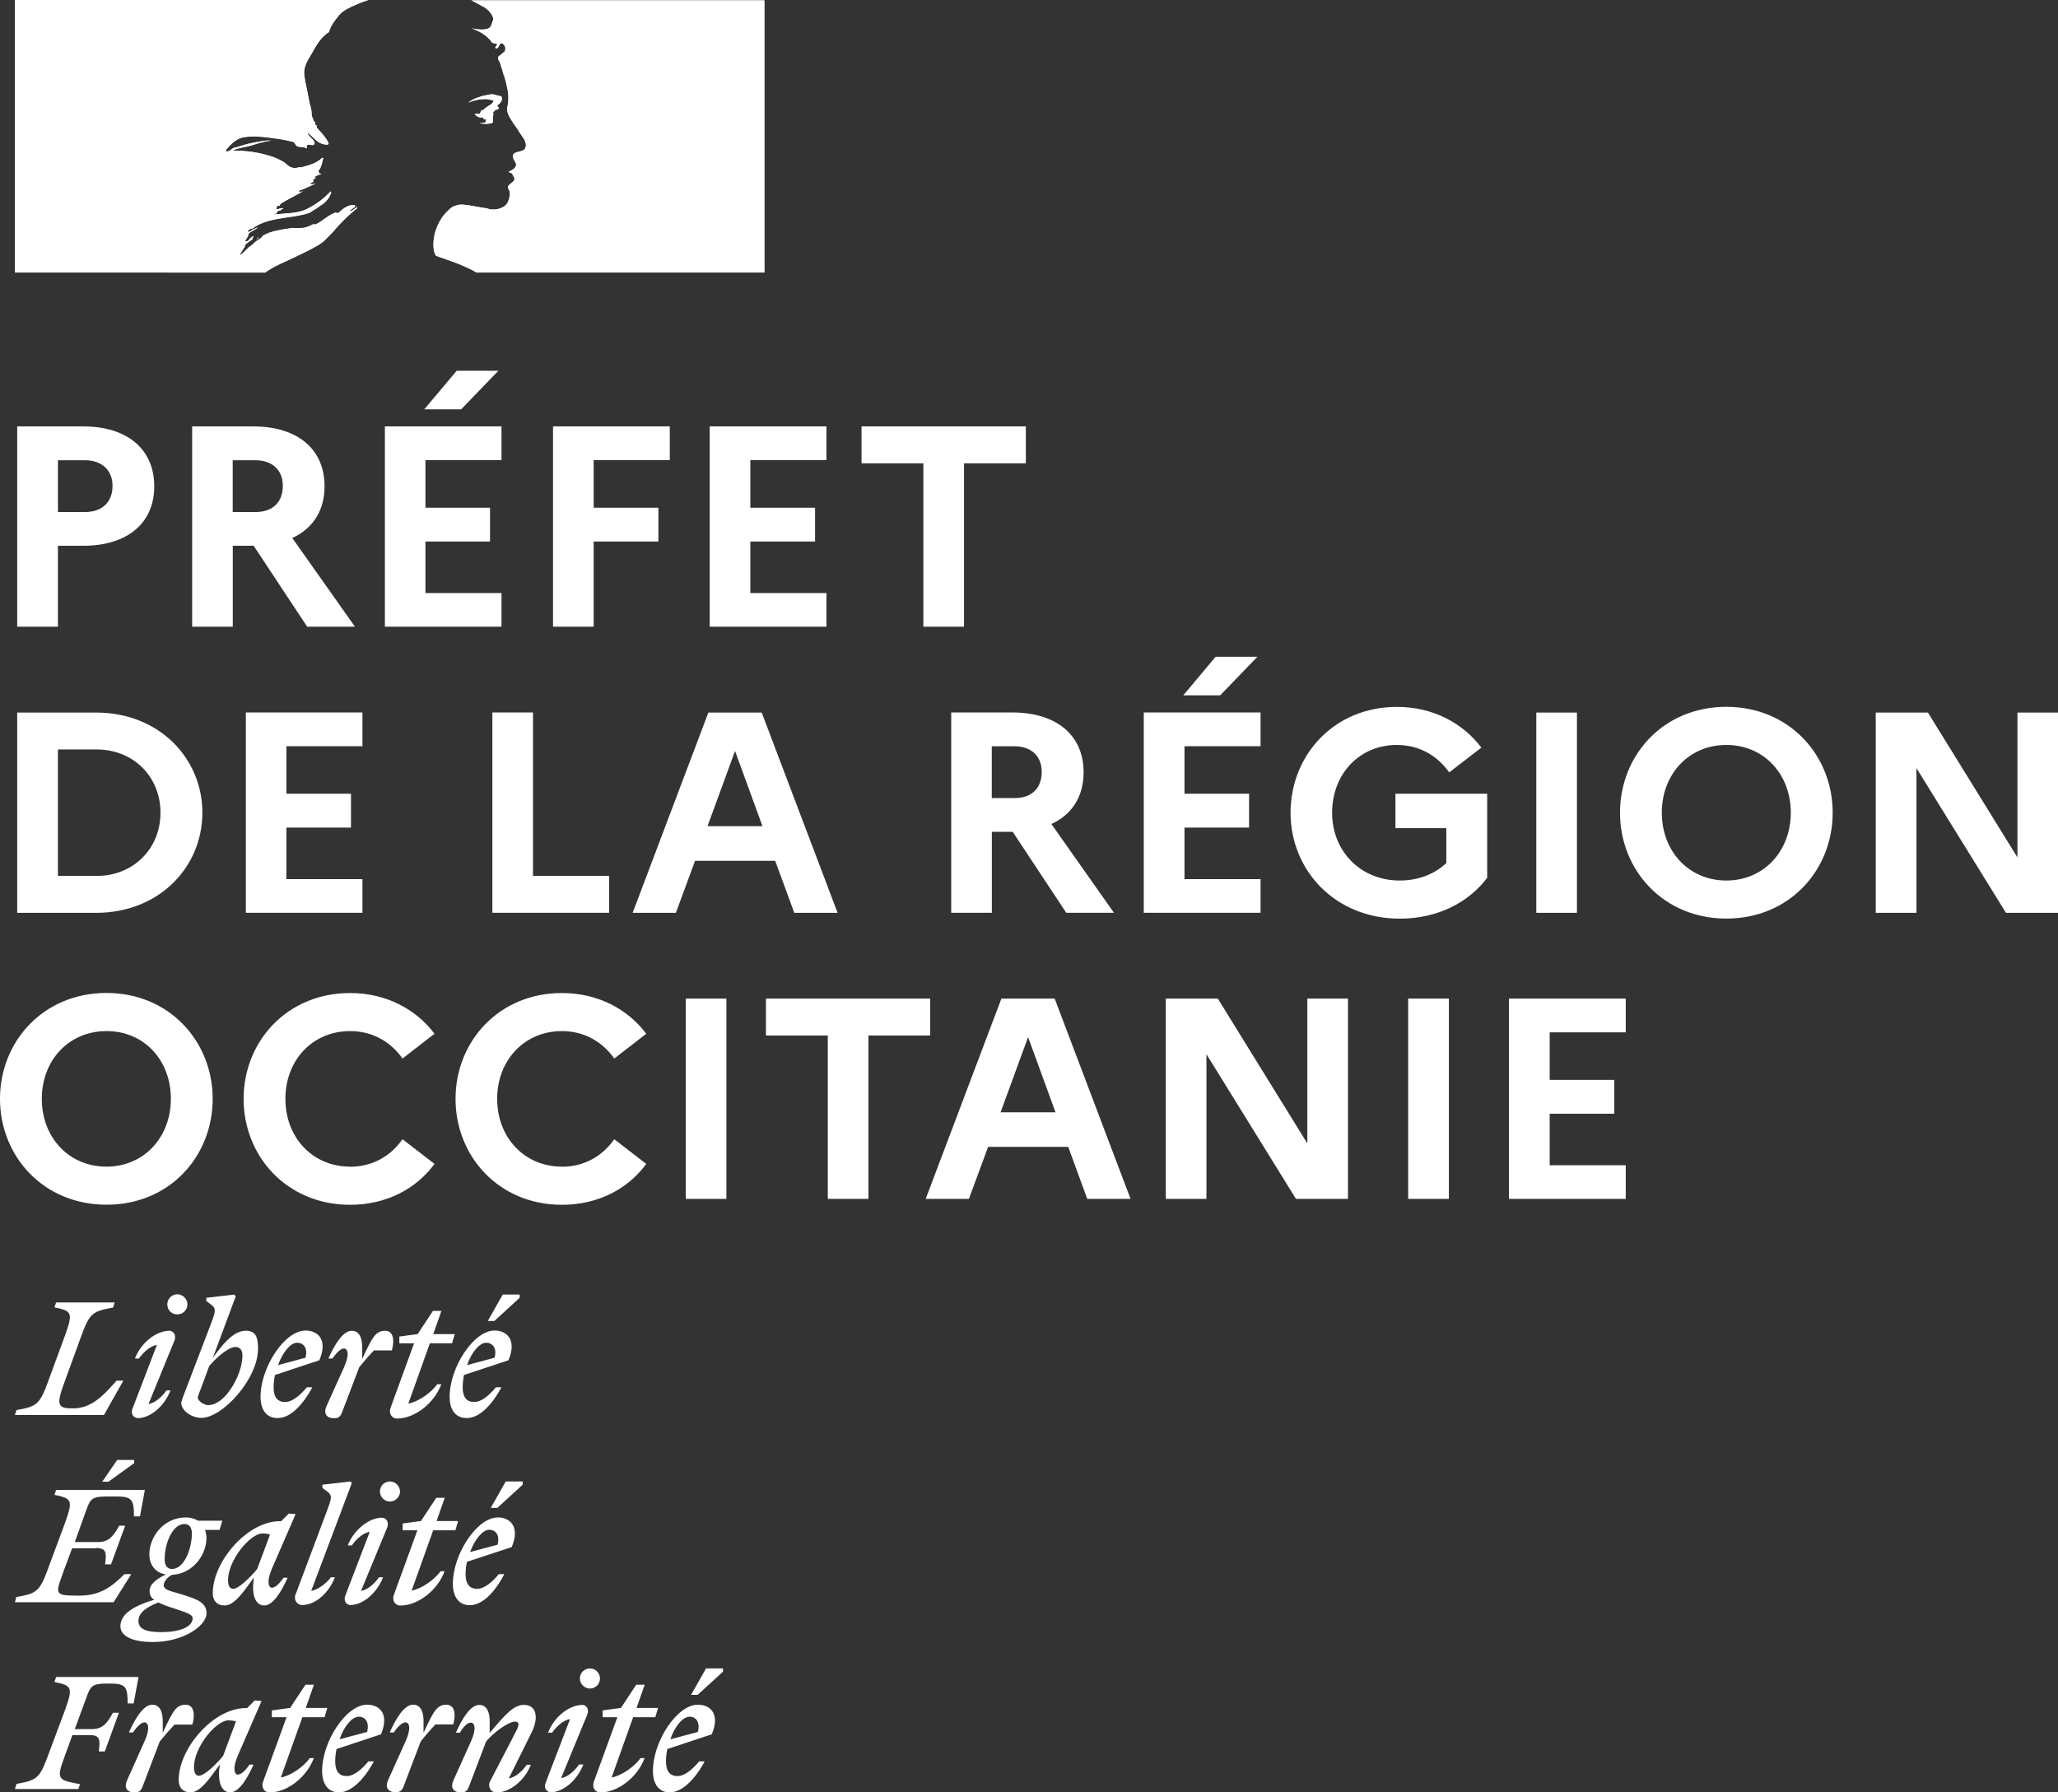 <svg xmlns="http://www.w3.org/2000/svg" id="Calque_2" data-name="Calque 2" viewBox="0 0 247.62 215.67"><rect x="0" y="0" width="247.62" height="215.67" fill="#333333" stroke="none"/><defs><style>      .cls-1 {        fill-rule: evenodd;      }      .cls-1, .cls-2 {        fill: #fff;      }    </style></defs><g id="Calque_1-2" data-name="Calque 1"><g><path class="cls-2" d="M31.1,28.56s.02,0,.02.02h.02c-.07.1-.15.18-.25.25h-.02c.08-.1.15-.18.23-.26Z"></path><path class="cls-2" d="M32.97,16.92c-.1,0-.21,0-.31.02.05,0,.11-.02.2-.02.03-.02.08-.02.11,0Z"></path><path class="cls-2" d="M42.82,24.87l.13-.1c0,.07-.07.08-.13.1Z"></path><path class="cls-2" d="M44.33,0c-.56.18-1.11.39-1.66.64-.59.26-1.41.62-1.9,1.23l-.02.02c-.49.61-.98,1.23-1.16,1.97-.8.49-1.31,1.25-1.74,1.98-.13.25-.26.48-.41.72-.48.77-.92,1.54-.84,2.44.08.61.2,1.18.33,1.77.08.39.16.79.23,1.2.07.36.15.72.26,1.07.05.16.05.33.07.51,0,.21.02.43.11.61.05.07.07.13.08.21.03.13.07.26.23.34v.25s.03.03.03.05c.03.03.07.07.15.07v.25c.15.2.31.38.48.54.36.43.74.85.95,1.33.13.36-.62.18-.93.05-.43-.21-.74-.52-1.07-.84-.13-.13-.26-.26-.41-.39-.03.03-.07.08-.07.11.08.15.23.3.38.46.31.31.64.64.29.85-.1.05-.21.02-.34,0-.15-.05-.31-.08-.46.07-.03.08-.02.16,0,.25v.11c-.21-.15-.44-.16-.66-.18-.16,0-.31-.02-.46-.07-.1-.03-.18-.15-.26-.26-.08-.15-.18-.3-.34-.3-.79-.2-1.57-.34-2.36-.43-.18-.03-.34-.05-.51-.07-.93-.11-1.84-.21-2.77-.07-1,.07-1.74.8-2.36,1.56v.18c.26.03.44-.08.62-.21.11-.1.23-.18.38-.23.3-.05.59-.15.89-.25.29-.08.59-.18.9-.25.18-.03.36-.07.54-.11.74-.15,1.43-.3,2.13-.25-.72.05-1.39.26-2.08.48-.16.05-.31.1-.46.13-.26.08-.51.13-.77.18-.48.1-.95.2-1.41.44,1.62-.05,3.25.18,4.77.69.56.18,1.07.43,1.56.74.1.08.18.15.25.21.11.11.23.21.38.28.33.18.7.2,1.05.07h.31l.08-.02c.9-.25,1.85-.49,2.46-1.16,0,.07.07.07.11.07-.05.16-.1.34-.13.51-.08.34-.18.69-.43.98v.05c-.02.07-.03.15.07.2h.13c-.07,0-.13,0-.13.07,0,.05.05.05.1.05.07,0,.11,0,.15.07-.31.07-.62.13-.8.38,0,.07.13.07.18.07-.05.05-.13.07-.2.08-.07.02-.13.03-.16.1.03.03.07.05.11.07-.05,0-.11,0-.11.07v.18c-.13,0-.2.05-.26.11-.03.02-.07.05-.11.07.16.13.29.08.44.05.08-.02.16-.05.25-.05-.29.11-.56.25-.84.36-.34.18-.7.34-1.08.44-.07,0-.07.05-.07.1s0,.1-.07.1c.11.07.2.03.3-.02.07-.02.13-.05.2-.05-.34.2-.7.39-1.07.59-.51.28-1.05.56-1.59.9-.07.07-.11.15-.13.25h-.25c-.07.03-.08.1-.1.16s-.03.15-.08.2c.15.1.31.03.46-.02.16-.05.31-.1.41.02-.05.03-.16.07-.26.07-.02,0-.03.03-.05.07s-.03.07-.07.07h-.18s-.07.05-.08.07c-.1.08-.18.16-.18.31-.11,0-.25,0-.29.11.38-.05.75-.08,1.15-.11,1-.07,2-.13,2.93-.62,1.02-.52,1.95-1.21,2.72-2.05.03.03.07.08.07.13-.18.57-.56,1.07-1.05,1.41-.18.1-.33.21-.48.33-.15.11-.29.23-.46.29l-.56.38c-.87.31-1.8.44-2.74.57-1.51.23-3.03.44-4.26,1.41,0-.07-.07-.07-.13-.07-.05.05-.1.1-.16.13-.08.05-.16.11-.2.18,0,.02,0,.03.02.05.03.05.1.07.15.05l.1-.05c.31-.21.64-.38,1-.49l-.05.03s-.03.03-.07.05c-.07.05-.15.1-.21.13-.16.1-.31.2-.48.28-.16.08-.31.21-.43.36.03.02.05.03.05.05.02.02.02.05,0,.07l-.02.03-.02.03-.03.05-.03.07-.03.03s-.03.07-.05.1l-.02.03-.02.03s-.03.05-.05.07l-.02.05-.02.03-.02.02-.03.07v.02l-.02.02v.02s.03.02.05.02c.03,0,.07.02.1.02.16,0,.26-.13.36-.26.05-.05.08-.1.13-.15.1-.08.2-.15.29-.2l.02.02s.02.02.03.03c-.02.02-.02.03-.03.05,0,.02-.02.05-.03.07-.02.03-.05.07-.07.1-.03.05.03.08.07.08-.38.21-.72.48-1.03.77.03,0,.07.02.08.03s.03.07,0,.08c-.08.11-.18.25-.26.38-.07.1-.11.2-.18.3-.05.08-.11.16-.16.26,0,.02-.02.03-.03.05.07.02.13.02.18-.02.25-.21.48-.44.69-.66.11-.1.21-.2.31-.3.03,0,.07-.02.1-.03l.29-.25c.23-.21.46-.43.74-.56.16-.1.31-.23.43-.38.03-.03.05-.07.08-.1.02-.02.03-.02.05-.03.36-.2.75-.36,1.15-.46l.02-.02h.05c.75-.18,1.49-.31,2.26-.41.11,0,.25.02.36.02.38,0,.77.02,1.18-.07.23-.07.44-.15.66-.25.15-.08.31-.15.46-.2v.13c.44-.18.84-.46,1.21-.74.43-.3.84-.59,1.33-.75.02,0,.05.02.08.03.07.03.15.07.23.03l.02-.02c.56-.49,1.16-1.03,1.97-.92,0,.07,0,.13.07.13h.03l-.66.49c-.07.07,0,.11.07.11.15-.05.28-.15.39-.25.13-.08.25-.18.41-.25-.03.03-.05.08-.07.13-.02.05-.03.08-.07.11-.23.16-.46.34-.67.54-.74.66-1.43,1.36-2.05,2.11-.36.38-.72.75-1.07,1.1-.52.54-1.97,1.23-2.84,1.66-.11.05-.23.1-.33.15-.49.25-.95.46-1.38.66-.98.44-1.8.82-2.62,1.41H1.8V0h42.52Z"></path><path class="cls-2" d="M59.85,12.7c-.07.13.18.2.18.31-.08.13-.23.2-.38.2-.11.05-.25.25-.36.36.11,0,0,.2.11.2-.25.3.13.92-.25,1.05-.46.11-.95.11-1.43,0,.25-.07.56.07.75-.2v-.25s-.07-.05-.13-.05c-.03.03-.08.05-.11.05-.02-.11-.08-.21-.2-.25-.36.07-.67-.11-.92-.36.16-.08.36-.11.56-.07.18,0,.11-.31.29-.44h.2c.36-.49,1.11-.62,1.23-1.11,0-.11-.36-.11-.61-.18-.38-.1-.69,0-1.07,0-.46.08-.92.21-1.36.38.36-.28.75-.48,1.18-.62.31-.07.62-.25.93-.25.36-.07.74-.2,1.05-.07.31.11.8.11.87.31.11.36-.2.74-.56.98Z"></path><path class="cls-2" d="M91.97,0v32.79h-34.64c-.46-.28-.95-.52-1.46-.74-1.36-.61-3.33-1.21-3.41-1.29-.29-.3-.48-1.51-.07-2.93.13-.39.28-.77.48-1.13.02-.03.03-.07.05-.08s.02-.03.03-.05c.13-.25.29-.49.48-.72.02-.02.05-.03.07-.07.02-.03.05-.07.07-.08.05-.07.1-.11.15-.16.23-.25.48-.48.75-.67.28-.11.57-.2.87-.25,1.05,0,2.1.31,3.16.44.13.02.25.05.36.11.39.08.8.05,1.18-.05.43-.13.93-.38,1.12-.93.15-.44.31-.93.07-1.36-.38-.56.38-.75.62-1.11.18-.31-.13-.51-.2-.8-.05-.13-.31-.07-.43-.26.43-.18,1.11-.56.8-1.11-.18-.29-.49-.8-.13-1.11.44-.25,1.11-.18,1.31-.61.31-.75-.38-1.38-.75-1.98-.18-.38-.43-.62-.67-1-.25-.43-.56-.8-.69-1.29-.18-.49.07-.93.07-1.43.07-.93-.18-1.85-.43-2.79-.2-.44-.26-.93-.44-1.36-.05-.28-.15-.52-.31-.75-.07-.13-.07-.29,0-.43.26-.2.51-.39.75-.62.16-.33.07-.74-.26-.93-.43-.18-.36.44-.67.56h-.18c-.07-.18.05-.25.18-.36,0-.07,0-.2-.07-.2-.25,0-.49-.05-.56-.18-.62-.87-1.49-1.3-2.41-1.67.23.07.49.11.74.13.44.05.93.05,1.3-.13.31-.13.38-.62.51-.93.11-.25-.07-.61-.2-.8-.3-.43-.71-.77-1.18-.98-.23-.13-.59-.33-.89-.48-.1-.07-.21-.11-.33-.16h35.26Z"></path><path class="cls-1" d="M42.82,24.87c.07-.02.13-.03.13-.1l-.13.1ZM31.11,28.57s0-.02-.02-.02c-.08.08-.15.16-.23.26h.02c.1-.07.18-.15.25-.25h-.02ZM42.2,25.41c-.07,0-.13-.05-.07-.11l.66-.49h-.03c-.07,0-.07-.07-.07-.13-.8-.11-1.41.43-1.97.92l-.02.02c-.08.03-.16,0-.23-.03-.03-.02-.07-.03-.08-.03-.49.16-.9.46-1.33.75-.38.28-.77.56-1.21.74v-.13c-.15.05-.31.11-.46.2-.21.1-.43.18-.66.25-.41.08-.8.07-1.18.07-.11,0-.25-.02-.36-.02-.77.1-1.51.23-2.26.41h-.05l-.02.02c-.39.1-.79.26-1.15.46-.02.02-.03.02-.05.03-.03.03-.05.07-.08.1-.11.15-.26.28-.43.38-.28.13-.51.34-.74.56l-.29.25s-.07.03-.1.03c-.1.1-.2.2-.31.3-.21.21-.44.44-.69.66-.05.03-.11.03-.18.02.02-.02.03-.03.03-.05.05-.1.11-.18.16-.26.07-.1.11-.2.18-.3.08-.13.18-.26.26-.38.03-.02.02-.07,0-.08s-.05-.03-.08-.03c.31-.3.66-.56,1.03-.77-.03,0-.1-.03-.07-.08.02-.03.05-.07.07-.1.02-.02.03-.05.03-.07.02-.02.02-.03.03-.05-.02-.02-.02-.03-.03-.03l-.02-.02c-.1.05-.2.11-.29.2-.05.05-.08.1-.13.15-.1.13-.2.26-.36.26-.03,0-.07-.02-.1-.02-.02,0-.03-.02-.05-.02v-.02l.02-.02v-.02l.03-.07.02-.02.02-.03.02-.05s.03-.05.05-.07l.02-.03.02-.03s.03-.07.05-.1l.03-.03.03-.07.03-.05.02-.03.02-.03s.02-.05,0-.07c0-.02-.02-.03-.05-.05.11-.15.26-.28.43-.36.16-.08.31-.18.48-.28.07-.03.15-.08.21-.13.03-.02.05-.03.07-.05l.05-.03c-.36.11-.69.28-1,.49l-.1.05s-.11,0-.15-.05c-.02-.02-.02-.03-.02-.05.03-.07.11-.13.2-.18.07-.03.11-.08.16-.13.07,0,.13,0,.13.07,1.23-.97,2.75-1.18,4.26-1.41.93-.13,1.87-.26,2.74-.57l.56-.38c.16-.07.31-.18.46-.29.15-.11.3-.23.48-.33.49-.34.87-.84,1.05-1.41,0-.05-.03-.1-.07-.13-.77.84-1.7,1.52-2.72,2.05-.93.49-1.93.56-2.93.62-.39.03-.77.07-1.15.11.05-.11.18-.11.29-.11,0-.15.08-.23.18-.31.02-.02.05-.05.08-.07h.18s.05-.03.07-.07.03-.07.05-.07c.1,0,.21-.03.26-.07-.1-.11-.25-.07-.41-.02-.15.05-.31.11-.46.02.05-.05.07-.13.08-.2s.03-.13.1-.16h.25c.02-.1.07-.18.13-.25.54-.34,1.08-.62,1.59-.9.36-.2.72-.39,1.07-.59-.07,0-.13.03-.2.05-.1.05-.18.08-.3.02.07,0,.07-.05.07-.1s0-.1.07-.1c.38-.1.74-.26,1.08-.44.28-.11.54-.25.84-.36-.08,0-.16.03-.25.05-.15.03-.28.08-.44-.05.05-.02.08-.05.11-.07.07-.07.13-.11.26-.11v-.18c0-.07.07-.07.11-.07-.05-.02-.08-.03-.11-.07.03-.07.1-.08.16-.1.07-.02.15-.03.2-.08-.05,0-.18,0-.18-.07.18-.25.49-.31.8-.38-.03-.07-.08-.07-.15-.07-.05,0-.1,0-.1-.05,0-.07.07-.07.13-.07h-.13c-.1-.05-.08-.13-.07-.2v-.05c.25-.3.34-.64.43-.98.03-.16.08-.34.13-.51-.05,0-.11,0-.11-.07-.61.67-1.56.92-2.46,1.16l-.08.02h-.31c-.34.13-.72.11-1.05-.07-.15-.07-.26-.16-.38-.28-.07-.07-.15-.13-.25-.21-.49-.31-1-.56-1.56-.74-1.52-.51-3.15-.74-4.77-.69.46-.25.93-.34,1.41-.44.26-.05.51-.1.77-.18.15-.03.3-.08.46-.13.69-.21,1.36-.43,2.08-.48-.7-.05-1.39.1-2.13.25-.18.05-.36.08-.54.11-.31.07-.61.16-.9.25-.29.1-.59.2-.89.25-.15.05-.26.13-.38.23-.18.13-.36.25-.62.21v-.18c.62-.75,1.36-1.49,2.36-1.56.93-.15,1.84-.05,2.77.07.16.02.33.03.51.07.79.08,1.57.23,2.36.43.16,0,.26.15.34.3.08.11.16.23.26.26.15.05.29.07.46.07.21.02.44.03.66.18v-.11c-.02-.08-.03-.16,0-.25.15-.15.31-.11.46-.07.13.02.25.05.34,0,.34-.21.02-.54-.29-.85-.15-.16-.29-.31-.38-.46,0-.03.03-.08.07-.11.15.13.28.26.41.39.33.31.64.62,1.07.84.31.13,1.07.31.93-.05-.21-.48-.59-.9-.95-1.33-.16-.16-.33-.34-.48-.54v-.25c-.08,0-.11-.03-.15-.07,0-.02-.02-.03-.03-.05v-.25c-.16-.08-.2-.21-.23-.34-.02-.08-.03-.15-.08-.21-.1-.18-.11-.39-.11-.61-.02-.18-.02-.34-.07-.51-.11-.34-.2-.7-.26-1.07-.07-.41-.15-.8-.23-1.2-.13-.59-.25-1.16-.33-1.77-.08-.9.36-1.67.84-2.44.15-.25.28-.48.41-.72.43-.74.93-1.49,1.74-1.98.18-.74.67-1.36,1.16-1.97l.02-.02c.49-.61,1.31-.97,1.9-1.23.54-.25,1.1-.46,1.66-.64H1.8v32.79h30.11c.82-.59,1.64-.97,2.62-1.41.43-.2.89-.41,1.38-.66.1-.05.21-.1.33-.15.87-.43,2.31-1.11,2.84-1.66.34-.34.7-.72,1.07-1.1.62-.75,1.31-1.46,2.05-2.11.21-.2.44-.38.67-.54.03-.03.05-.07.07-.11.02-.05.03-.1.07-.13-.16.07-.28.16-.41.25-.11.1-.25.2-.39.25ZM30.08,24.38c-.18.02-.36.03-.52.11h-.11c-.11.02-.25.03-.2-.07.03-.21.26-.28.48-.34.1-.03.2-.05.26-.1h.03l.03-.03c.08-.03.2-.1.29-.1.03,0,.05,0,.08.02.07.1.15.13.25.15.07.03.13.05.18.1-.23.23-.49.25-.77.26ZM20.07,23.13s-.05-.08-.05-.13c.75-.98,1.43-2.05,1.98-3.16.8-.43,1.48-1.07,2.1-1.74,1.05-1.11,2.16-2.1,3.48-2.72.52-.16,1.1-.15,1.61.07-.1.13-.25.18-.39.23-.13.03-.25.07-.34.15-.08,0-.15-.02-.2-.07.05-.05.08-.11.07-.2-.26.29-.56.51-.87.74-.41.29-.82.61-1.11,1.07-.07.13-.15.26-.21.39-.28.52-.57,1.07-1.21,1.21-.15.05-.1-.03-.05-.08.02-.03.03-.07-.02-.03-1.92,1.18-3.28,2.59-4.77,4.28ZM25.21,19.03c-.03.07-.07.1-.1.13s-.07.07-.08.11c-.05.11-.15.2-.25.25-.07,0-.13,0-.13-.05.05-.26.25-.48.49-.56.07,0,.07.05.07.11ZM28.02,28.59c-.13.15-.28.26-.46.33-.03.02-.07.02-.1.02-.08.07-.15.15-.23.21-.08.07-.43.02-.31-.07.08-.08.16-.16.26-.25.07-.07.13-.13.2-.2.08-.07.18-.15.25-.25.05-.05.1-.1.15-.13s.38-.07.33.05c-.05.08-.1.13-.16.18.08.02.13.05.08.1ZM27.33,27.59c-.11.07-.23.15-.34.21l-.02.02-.07.05c-.21.15-.43.29-.64.43-.2.1-.41.2-.61.29-.07.03-.15.07-.21.1,0,0,0-.02-.02-.02-.02-.03-.07-.05-.1-.02-.23.13-.44.28-.62.48-.03.02-.05.05-.08.08-.05.03-.07.07-.1.1h-.02v.02s-.08.08-.13.13c-.03.03-.05.07-.08.1-.05.02-.15.02-.13-.05v-.02h-.02s-.07.03-.1.07c-.03,0-.07.02-.1.05-.02-.02-.03-.02-.05-.02s-.03.02-.03.02c-.08.07-.16.13-.23.2-.13.11-.25.25-.36.38l-.02.03-.02.02s-.02.02-.02.03h-.02v.02l-.02.02-.02.03s-.03.02-.07.02t-.02-.03l-.02-.02v-.02l-.05-.1h-.02v-.03c.07-.07.13-.15.18-.21l.02-.02s.05-.05.07-.08l.1-.13.03-.03.02-.02c.07-.1.13-.18.2-.26v-.02l.02-.02.02-.02s.05-.08.08-.13c.02-.05.05-.08.07-.13l.02-.02v-.02s.05-.1.07-.15v-.03s.02-.02.02-.03.02-.03.02-.07v-.02l.02-.02s0-.05.02-.07c0-.02,0-.03-.02-.05.07-.11.15-.23.25-.33h-.02s0,.02-.02.02c-.05.03-.08.07-.11.1-.03.03-.07.07-.11.1-.07.05-.18-.03-.1-.1.05-.03.08-.08.13-.13.11-.11.21-.21.33-.31l.02-.03c.07-.03.11-.08.16-.11t.03-.02v-.02s.08-.1.15-.15v-.02c.36-.34.87-.48,1.39-.61.34-.08.67-.16.98-.3.16-.07.36-.05.54-.02.16.02.31.03.44.02.2-.02.39.02.56.11-.43.25-.84.49-1.23.75ZM28.25,23.49s.02-.03.07-.03c.07,0,.15-.02.18-.08h-.49c-.07,0-.07-.07-.07-.13-.15.03-.31.08-.49.13-.16.03-.34.08-.49.11-.2.07-.39.16-.59.26-.21.11-.44.23-.7.29-.33.11-.62.31-.93.51-.33.2-.67.43-1.05.54-.07,0-.07-.05-.07-.11.03-.1.11-.16.21-.23.08-.07.16-.11.21-.21,0-.05,0-.11-.05-.11.31-.46.72-.77,1.15-1.08.21-.18.43-.34.64-.52v-.2c.08-.1.16-.18.26-.25.15-.13.28-.25.36-.43.13-.26.34-.46.62-.56-.03-.03-.05-.03-.08-.05-.05-.03-.11-.07-.11-.15-.07,0-.13.02-.21.03-.16.02-.34.05-.52-.08.11-.11.25-.18.39-.23-.07,0-.11-.03-.15-.08-.07-.13.11-.26.31-.31.07-.02.13-.03.2-.05.2-.03.41-.07.54-.2-.15-.03-.31-.02-.48,0-.29.02-.61.03-.89-.13.31-.8.8-1.49,1.56-1.85.07,0,.18,0,.18.07.02.29-.2.56-.49.61.16.05.33.08.49.1.33.07.66.11,1,.28-.05.1-.15.08-.21.07h-.05c.15.08.29.1.46.11.18.03.38.05.54.2-.13.11-.25.08-.38.03-.07-.02-.11-.03-.18-.03.28.08.56.15.85.23,1.66.46,3.34.93,4.72,2-1.36.67-2.79.98-4.28,1.3-.16.02-.33-.02-.49-.07,0,.07,0,.2-.07.2-.21-.03-.43.02-.62.11-.25.13-.61.2-.8,0ZM32.85,16.92c-.08,0-.15.02-.2.02.1-.02.21-.02.31-.02-.03-.02-.08-.02-.11,0Z"></path><path class="cls-2" d="M91.97,0v32.79h-34.64c-.46-.28-.95-.52-1.46-.74-1.36-.61-3.33-1.21-3.41-1.29-.29-.3-.48-1.51-.07-2.93.13-.39.28-.77.48-1.13.02-.03.03-.07.05-.08s.02-.03.03-.05c.13-.25.29-.49.48-.72.02-.02.05-.03.07-.07.02-.03.05-.07.07-.08.05-.07.1-.11.15-.16.23-.25.48-.48.75-.67.28-.11.57-.2.87-.25,1.05,0,2.1.31,3.16.44.13.02.25.05.36.11.39.08.8.05,1.18-.05.43-.13.93-.38,1.12-.93.15-.44.31-.93.07-1.36-.38-.56.38-.75.62-1.11.18-.31-.13-.51-.2-.8-.05-.13-.31-.07-.43-.26.43-.18,1.11-.56.8-1.11-.18-.29-.49-.8-.13-1.11.44-.25,1.11-.18,1.31-.61.31-.75-.38-1.38-.75-1.98-.18-.38-.43-.62-.67-1-.25-.43-.56-.8-.69-1.29-.18-.49.07-.93.07-1.43.07-.93-.18-1.85-.43-2.79-.2-.44-.26-.93-.44-1.36-.05-.28-.15-.52-.31-.75-.07-.13-.07-.29,0-.43.26-.2.51-.39.75-.62.16-.33.07-.74-.26-.93-.43-.18-.36.44-.67.56h-.18c-.07-.18.05-.25.18-.36,0-.07,0-.2-.07-.2-.25,0-.49-.05-.56-.18-.62-.87-1.49-1.3-2.41-1.67.23.07.49.11.74.13.44.05.93.05,1.3-.13.31-.13.38-.62.51-.93.11-.25-.07-.61-.2-.8-.3-.43-.71-.77-1.18-.98-.23-.13-.59-.33-.89-.48-.1-.07-.21-.11-.33-.16h35.26Z"></path><path class="cls-2" d="M59.85,12.7c-.07.13.18.2.18.31-.08.13-.23.2-.38.2-.11.05-.25.25-.36.36.11,0,0,.2.11.2-.25.3.13.92-.25,1.05-.46.11-.95.11-1.43,0,.25-.07.56.07.75-.2v-.25s-.07-.05-.13-.05c-.03.03-.08.05-.11.05-.02-.11-.08-.21-.2-.25-.36.07-.67-.11-.92-.36.16-.08.36-.11.56-.07.18,0,.11-.31.29-.44h.2c.36-.49,1.11-.62,1.23-1.11,0-.11-.36-.11-.61-.18-.38-.1-.69,0-1.07,0-.46.08-.92.21-1.36.38.36-.28.75-.48,1.18-.62.31-.07.62-.25.93-.25.36-.07.74-.2,1.05-.07.31.11.8.11.87.31.11.36-.2.74-.56.98Z"></path><path class="cls-2" d="M195.61,124.23v-4.07h-14.05v24.1h14.05v-4.05h-9.15v-6.2h7.77v-4.07h-7.77v-5.72h9.15ZM169.43,120.16v24.1h4.9v-24.1h-4.9ZM157.3,120.16v17.43l-10.77-17.43h-6.26v24.1h4.89v-17.41l10.77,17.41h6.26v-24.1h-4.89ZM126.9,120.16h-6.41l-9.11,24.1h5.2l2.31-6.26h9.64l2.29,6.26h5.21l-9.13-24.1ZM120.39,133.84l3.31-9.05,3.3,9.05h-6.61ZM92.16,120.16v4.44h7.44v19.66h4.89v-19.66h7.43v-4.44h-19.75ZM82.51,120.16v24.1h4.89v-24.1h-4.89ZM67.61,140.38c-4.54,0-7.79-3.54-7.79-8.16s3.25-8.15,7.79-8.15c2.75,0,4.92,1.34,6.3,3.3l3.85-2.98c-2.2-2.93-5.77-4.9-10.15-4.9-7.61,0-12.8,5.85-12.8,12.74s5.2,12.74,12.8,12.74c4.38,0,7.95-1.92,10.15-4.92l-3.85-2.97c-1.38,1.97-3.54,3.31-6.3,3.31ZM42.13,140.38c-4.56,0-7.79-3.54-7.79-8.16s3.23-8.15,7.79-8.15c2.75,0,4.92,1.34,6.3,3.3l3.85-2.98c-2.2-2.93-5.79-4.9-10.15-4.9-7.62,0-12.82,5.85-12.82,12.74s5.2,12.74,12.82,12.74c4.36,0,7.95-1.92,10.15-4.92l-3.85-2.97c-1.38,1.97-3.54,3.31-6.3,3.31ZM12.82,119.48c-7.62,0-12.82,5.85-12.82,12.74s5.2,12.74,12.82,12.74,12.77-5.85,12.77-12.74-5.2-12.74-12.77-12.74ZM12.82,140.38c-4.56,0-7.79-3.54-7.79-8.16s3.23-8.15,7.79-8.15,7.74,3.54,7.74,8.15-3.23,8.16-7.74,8.16ZM242.74,85.74v17.43l-10.77-17.43h-6.28v24.1h4.9v-17.41l10.77,17.41h6.26v-24.1h-4.89ZM207.72,85.05c-7.61,0-12.8,5.85-12.8,12.74s5.2,12.74,12.8,12.74,12.79-5.85,12.79-12.74-5.21-12.74-12.79-12.74ZM207.72,105.95c-4.54,0-7.77-3.54-7.77-8.16s3.23-8.15,7.77-8.15,7.75,3.54,7.75,8.15-3.23,8.16-7.75,8.16ZM184.85,85.74v24.1h4.89v-24.1h-4.89ZM167.9,95.49v4.16h6.12v4.2c-1.38,1.31-3.33,2.1-5.61,2.1-4.72,0-8.13-3.54-8.13-8.16s3.25-8.15,7.79-8.15c2.75,0,4.92,1.34,6.3,3.3l3.87-2.98c-2.21-2.93-5.79-4.9-10.16-4.9-7.61,0-12.8,5.85-12.8,12.74s5.33,12.74,13.15,12.74c4.51,0,8.26-1.92,10.51-4.92v-10.11h-11.02ZM151.67,89.8v-4.07h-14.05v24.1h14.05v-4.05h-9.15v-6.2h7.77v-4.07h-7.77v-5.72h9.15ZM146.26,79.03l-3.89,4.64h4.44l4.48-4.64h-5.03ZM126.49,99.16c2.48-1.13,3.89-3.3,3.89-6.23,0-4.48-3.28-7.2-8.57-7.2h-7.36v24.1h4.89v-9.74h2.51l6.44,9.74h5.74l-7.52-10.67ZM122.08,96.03h-2.75v-6.23h2.75c2.07,0,3.26,1.25,3.26,3.07,0,1.97-1.2,3.16-3.26,3.16ZM91.64,85.74h-6.41l-9.11,24.1h5.2l2.31-6.26h9.64l2.3,6.26h5.21l-9.13-24.1ZM85.13,99.41l3.31-9.05,3.3,9.05h-6.61ZM64.13,105.39v-19.66h-4.89v24.1h14.05v-4.44h-9.16ZM43.61,89.8v-4.07h-14.03v24.1h14.03v-4.05h-9.15v-6.2h7.77v-4.07h-7.77v-5.72h9.15ZM11.54,85.74H2.07v24.1h9.48c7.64,0,12.8-5.54,12.8-12.05s-5.16-12.05-12.8-12.05ZM11.61,105.39h-4.64v-15.21h4.64c4.48,0,7.7,3.31,7.7,7.61s-3.23,7.61-7.7,7.61ZM103.66,51.31v4.44h7.44v19.66h4.89v-19.66h7.44v-4.44h-19.77ZM99.44,55.38v-4.07h-14.05v24.1h14.05v-4.05h-9.16v-6.2h7.79v-4.07h-7.79v-5.72h9.16ZM80.59,55.38v-4.07h-14.05v24.1h4.89v-10.25h7.79v-4.07h-7.79v-5.72h9.16ZM60.34,55.38v-4.07h-14.03v24.1h14.03v-4.05h-9.15v-6.2h7.77v-4.07h-7.77v-5.72h9.15ZM54.95,44.61l-3.9,4.64h4.44l4.48-4.64h-5.02ZM35.16,64.74c2.48-1.13,3.89-3.3,3.89-6.23,0-4.48-3.26-7.2-8.57-7.2h-7.36v24.1h4.89v-9.74h2.51l6.44,9.74h5.75l-7.54-10.67ZM30.75,61.61h-2.75v-6.23h2.75c2.07,0,3.28,1.25,3.28,3.07,0,1.97-1.21,3.16-3.28,3.16ZM10.02,51.31H2.07v24.1h4.9v-9.74h3.05c5.31,0,8.54-2.72,8.54-7.16s-3.23-7.2-8.54-7.2ZM10.23,61.61h-3.26v-6.23h3.26c2.07,0,3.31,1.25,3.31,3.07,0,1.97-1.25,3.16-3.31,3.16Z"></path><path class="cls-1" d="M6.75,201.8l-.2.59c2.07.43,2.26.62,1.31,3.28l-2.13,5.7c-.98,2.66-1.38,2.85-3.74,3.28l-.2.62h7.64l.2-.59s-.1-.02-.15-.02c-2.46-.48-2.75-.52-1.72-3.26l.95-2.62h2.07c1.28,0,1.28.56,1.11,1.97h.72l1.7-4.66h-.72c-.62,1.11-1.15,1.97-2.52,1.97h-2.07l1.41-3.84c.49-1.38.72-1.64,2.49-1.64h.46c1.8,0,2,.49,2,2.39h.72l.59-3.18H6.75ZM22.36,205.12c-1.18,0-1.56.79-2.7,3.21l-.08.16v-1.44c0-1.02-.33-1.93-1.25-1.93-1.08,0-2.07,1.67-2.82,3.34h.49c.52-.75,1.02-1.21,1.38-1.21.46,0,.72.72,0,2.3l-2.1,4.69c-.39.89.03,1.44.89,1.44.52,0,.75-.13.98-.69l2.07-5.44c.59-.72,1.12-1.34,1.77-2.03h2.16v-.03c.36-1.25.16-2.36-.79-2.36ZM28.62,213.54c-.39,0-.69-.72,0-2.3l2.85-6.56-.82-.07-.92.92h-.16c-3.9,0-8.07,4.85-8.07,8.66,0,.89.49,1.48,1.44,1.48,1.1,0,2.16-1.48,3.33-3.11l.18-.26-.07.62c-.16,1.77.39,2.75,1.31,2.75,1.08,0,2.07-1.67,2.82-3.34h-.49c-.52.75-1.02,1.21-1.41,1.21ZM26.85,211.28c-.89,1.08-2.26,2.39-2.92,2.39-.36,0-.59-.33-.59-1.05,0-2.39,2.66-5.61,4.13-5.61.33,0,.66.03.92.13l-1.54,4.13ZM39.05,206.62l.33-1.11h-2.59l.98-2.79h-1.02l-1.84,2.79-2.2.3v.82h1.77l-2.82,7.74c-.26.66.1,1.31.79,1.31,2,0,4.39-1.7,5.31-4.13h-.49c-.72,1.02-2.29,2.13-3.48,2.33l2.59-7.25h2.66ZM45.84,208.69c1.05-2.49-.2-3.57-1.67-3.57-2.52,0-5.41,4.43-5.41,7.97,0,1.67.79,2.59,2.03,2.59,1.44-.03,2.95-1.44,4.2-3.74h-.66c-.82.98-1.74,1.77-2.62,1.77s-1.38-.56-1.38-1.77c0-.49.07-1.02.16-1.48l5.34-1.77ZM43.15,206.56c.72,0,1.34.56,1.02,1.84l-3.31.89c.52-1.57,1.51-2.72,2.3-2.72ZM53.74,205.12c-1.18,0-1.56.79-2.7,3.21l-.08.16v-1.44c0-1.02-.33-1.93-1.25-1.93-1.08,0-2.07,1.67-2.82,3.34h.49c.52-.75,1.02-1.21,1.41-1.21.46,0,.72.72,0,2.3l-2.1,4.66c-.39.89.03,1.44.89,1.44.52,0,.75-.13.98-.69l2.07-5.44c.59-.72,1.11-1.34,1.77-2.03h2.13c.36-1.25.16-2.36-.79-2.36ZM64.46,206.62c0-.89-.49-1.48-1.44-1.48-1.21,0-2.28,1.25-3.66,2.87-.15.16-.29.34-.44.51v-1.44c0-1.02-.33-1.93-1.25-1.93-1.08,0-2.07,1.67-2.82,3.34h.49c.46-.79.92-1.21,1.31-1.21.46,0,.72.72,0,2.3l-2.1,4.66c-.39.89.03,1.44.89,1.44.52,0,.75-.13.98-.69l2.07-5.44c.95-1.15,2.72-2.39,3.48-2.39.56,0,.49.46.13,1.15l-3.15,6.07c-.29.59.1,1.31.79,1.31,1.54,0,3.38-1.38,4.13-3.34h-.49c-.49.72-1.34,1.51-2.16,1.64l2.72-5.48c.36-.69.52-1.34.52-1.87ZM70.98,200.76c-.69,0-1.21.56-1.21,1.21s.56,1.21,1.21,1.21,1.21-.52,1.21-1.21-.56-1.21-1.21-1.21ZM70.07,205.15c-1.54,0-3.38,1.38-4.13,3.34h.49c.49-.72,1.34-1.51,2.16-1.64l-2.95,7.7c-.26.72.26,1.11.62,1.11,1.48,0,3.18-1.41,3.93-3.34h-.52c-.49.72-1.34,1.51-2.16,1.64l3.18-7.71c.23-.72-.26-1.11-.62-1.11ZM78.85,206.62l.33-1.11h-2.59l.98-2.79h-1.02l-1.84,2.79-2.2.3v.82h1.77l-2.82,7.74c-.26.66.1,1.31.79,1.31,2,0,4.39-1.7,5.31-4.13h-.49c-.72,1.02-2.3,2.13-3.48,2.33l2.59-7.25h2.66ZM85.64,208.69c1.05-2.49-.2-3.57-1.67-3.57-2.52,0-5.41,4.43-5.41,7.97,0,1.67.79,2.59,2.03,2.59,1.44-.03,2.95-1.44,4.2-3.74h-.66c-.82.98-1.74,1.77-2.62,1.77s-1.38-.56-1.38-1.77c0-.49.07-1.02.16-1.48l5.34-1.77ZM82.95,206.56c.72,0,1.34.56,1.02,1.84l-3.31.89c.52-1.57,1.51-2.72,2.3-2.72ZM84.95,200.76l-1.8,3.18h.79l3.05-2.79v-.39h-2.03Z"></path><path class="cls-1" d="M6.75,179.28l-.2.59c2.07.43,2.26.62,1.31,3.28l-2.13,5.74c-.98,2.66-1.38,2.85-3.77,3.28l-.16.62h11.87l2.13-3.38h-.82c-1.38,1.34-2.75,2.59-5.44,2.59-2.95,0-2.9-.13-2.02-2.57.05-.16.11-.33.18-.51l.98-2.62h2.85v-.03c1.28,0,1.31.56,1.11,1.97h.72l1.7-4.66h-.72c-.62,1.11-1.15,1.97-2.52,1.97h-2.82l1.38-3.84c.49-1.38.72-1.64,2.49-1.64h1.25c1.8,0,2,.49,2,2.39h.72l.59-3.18H6.75ZM26.75,182.98h-2.95c-.39-.26-.89-.39-1.44-.39-2.69,0-4.39,2.36-4.39,4.43,0,1.34.79,2.26,2,2.43-1.25.59-1.97,1.21-1.97,2,0,.46.16.79.56,1.05-2.89.85-4.07,1.9-4.07,3.18,0,1.34,1.77,1.9,3.84,1.9,3.57.03,6.52-1.87,6.52-3.48,0-1.25-1.11-1.67-2.92-2.23-.18-.05-.34-.1-.51-.15-1.18-.34-1.72-.49-1.72-.97,0-.39.33-.89.98-1.25,2.56-.13,4.16-2.43,4.16-4.43,0-.36-.07-.69-.16-.98h1.74l.33-1.11ZM21.15,193.61c1.48.49,2.03.69,2.03,1.11,0,.95-1.34,1.67-3.8,1.67-1.84,0-2.72-.39-2.72-1.34,0-1.02.98-1.67,2.39-2.23.46.23,1.15.49,2.1.79ZM20.69,188.79c-.66,0-.88-.56-.88-1.15,0-1.9.92-4.26,2.39-4.26.66,0,.89.56.89,1.15-.03,1.93-.95,4.26-2.39,4.26ZM32.72,191.05c-.39,0-.69-.72,0-2.3l2.85-6.56-.82-.07-.92.92h-.16c-3.9,0-8.07,4.85-8.07,8.66,0,.89.49,1.48,1.44,1.48,1.1,0,2.16-1.48,3.33-3.11l.18-.26-.07.62c-.16,1.77.39,2.75,1.31,2.75,1.08,0,2.07-1.67,2.82-3.34h-.49c-.52.75-1.02,1.21-1.41,1.21ZM30.95,188.79c-.89,1.08-2.26,2.39-2.89,2.39-.39,0-.62-.33-.62-1.05,0-2.39,2.66-5.61,4.13-5.61.33,0,.62.03.92.13l-1.54,4.13ZM46.92,178.26c-.69,0-1.21.56-1.21,1.21s.56,1.21,1.21,1.21,1.21-.56,1.21-1.21-.56-1.21-1.21-1.21ZM45.97,182.62c-1.54,0-3.38,1.41-4.13,3.34h.49c.49-.72,1.34-1.51,2.16-1.64l-2.95,7.7c-.26.72.26,1.11.62,1.11,1.48,0,3.18-1.41,3.93-3.34h-.49c-.49.72-1.34,1.51-2.16,1.64l3.18-7.7c.2-.72-.26-1.11-.66-1.11ZM54.79,184.13l.33-1.11h-2.59l.98-2.79h-1.02l-1.84,2.79-2.2.3v.82h1.77l-2.82,7.74c-.26.66.1,1.31.79,1.31,2,0,4.39-1.7,5.31-4.13h-.49c-.72,1.02-2.3,2.13-3.48,2.33l2.59-7.25h2.66ZM61.57,186.16c1.05-2.49-.23-3.57-1.67-3.57-2.52,0-5.41,4.43-5.41,7.97,0,1.67.79,2.59,2.03,2.59,1.44,0,2.95-1.41,4.16-3.74h-.66c-.82.98-1.74,1.77-2.62,1.77s-1.38-.56-1.38-1.77c0-.49.07-1.02.16-1.48l5.38-1.77ZM58.85,184.07c.72,0,1.34.56,1.02,1.8l-3.31.89c.56-1.54,1.54-2.69,2.3-2.69ZM60.85,178.26l-1.8,3.18h.79l3.05-2.79v-.39h-2.03ZM37.44,191.44l4.89-12.98-.16-.2-3.38.39v.39l.66.49c.56.44.41.85-.05,2.11l-.08.21-3.74,9.97c-.29.59.1,1.31.79,1.31,1.54,0,3.18-1.41,3.93-3.34h-.49c-.52.72-1.57,1.51-2.36,1.64ZM14.1,175.67l-1.8,2.62h.79v-.03l3.05-2.2v-.39h-2.03Z"></path><path class="cls-1" d="M14.03,166.13c-.1.11-.18.21-.28.31-1.28,1.43-2.74,3.03-4.97,3.03-1.8,0-2.07-.33-1.05-3.08l2.1-5.77c.98-2.66,1.38-2.85,3.77-3.28l.2-.62h-7.05l-.2.59c2.07.43,2.26.62,1.31,3.28l-2.13,5.8c-.98,2.66-1.38,2.85-3.74,3.28l-.2.59h10.72l2.33-4.13h-.82ZM20.36,160.13c-1.54,0-3.38,1.41-4.13,3.34h.49c.49-.72,1.34-1.51,2.16-1.64l-2.95,7.7c-.26.72.26,1.11.66,1.11,1.48,0,3.18-1.41,3.93-3.34h-.49c-.49.72-1.34,1.51-2.16,1.64l3.15-7.71c.2-.72-.26-1.11-.66-1.11ZM38.43,163.67c1.05-2.49-.2-3.57-1.67-3.57-2.52,0-5.41,4.43-5.41,7.97,0,1.67.79,2.56,2.03,2.56,1.44.03,2.95-1.38,4.2-3.7h-.66c-.82.98-1.74,1.77-2.62,1.77s-1.38-.56-1.38-1.77c0-.49.07-1.02.16-1.48l5.34-1.77ZM35.74,161.57c.72,0,1.34.56,1.02,1.8l-3.31.89c.56-1.54,1.51-2.69,2.29-2.69ZM46.36,160.13c-1.18,0-1.56.79-2.7,3.21l-.08.16v-1.44c0-1.02-.33-1.93-1.25-1.93-1.08,0-2.07,1.67-2.82,3.34h.49c.52-.75,1.02-1.21,1.38-1.21.46,0,.72.72,0,2.29l-2.1,4.66c-.39.89.03,1.44.89,1.44.52,0,.75-.13.98-.69l2.07-5.44c.59-.72,1.11-1.34,1.77-2.03h2.16c.36-1.25.16-2.36-.79-2.36ZM54.39,161.64l.33-1.11h-2.59l.98-2.79h-1.02l-1.84,2.79-2.2.29v.82h1.77l-2.82,7.74c-.26.66.1,1.31.79,1.31,2,0,4.39-1.7,5.31-4.13h-.49c-.72,1.02-2.3,2.13-3.48,2.33l2.59-7.25h2.66ZM61.18,163.67c1.05-2.49-.23-3.57-1.67-3.57-2.52,0-5.41,4.43-5.41,7.97,0,1.67.79,2.56,2.03,2.56,1.44.03,2.95-1.38,4.2-3.7h-.66c-.82.98-1.74,1.77-2.62,1.77s-1.38-.56-1.38-1.77c0-.49.07-1.02.16-1.48l5.34-1.77ZM58.49,161.57c.72,0,1.34.56,1.02,1.8l-3.31.89c.52-1.54,1.51-2.69,2.29-2.69ZM60.49,155.77l-1.8,3.18h.79l3.05-2.79v-.39h-2.03ZM29.54,160.13c-1.38,0-2.66,1.48-3.93,3.25l2.75-7.38-.16-.23-3.38.39v.39l.66.49c.57.44.41.9-.08,2.2l-.05.13-2.98,7.8c-.26.66-.56,1.44-.56,1.64,0,.92,1.25,1.8,2.39,1.8,2.56.03,6.85-4.69,6.85-8.33,0-1.57-.39-2.16-1.51-2.16ZM25.08,169.08c-.52,0-1.28-.49-1.28-.92,0-.13.23-.72.52-1.48l.85-2.3c.92-1.11,2.36-2.3,3.15-2.3.49,0,.85.3.85,1.02.03,2.13-1.97,5.97-4.1,5.97ZM21.34,155.74c-.69,0-1.21.56-1.21,1.21,0,.69.52,1.21,1.21,1.21s1.21-.56,1.21-1.21-.56-1.21-1.21-1.21Z"></path></g></g></svg>